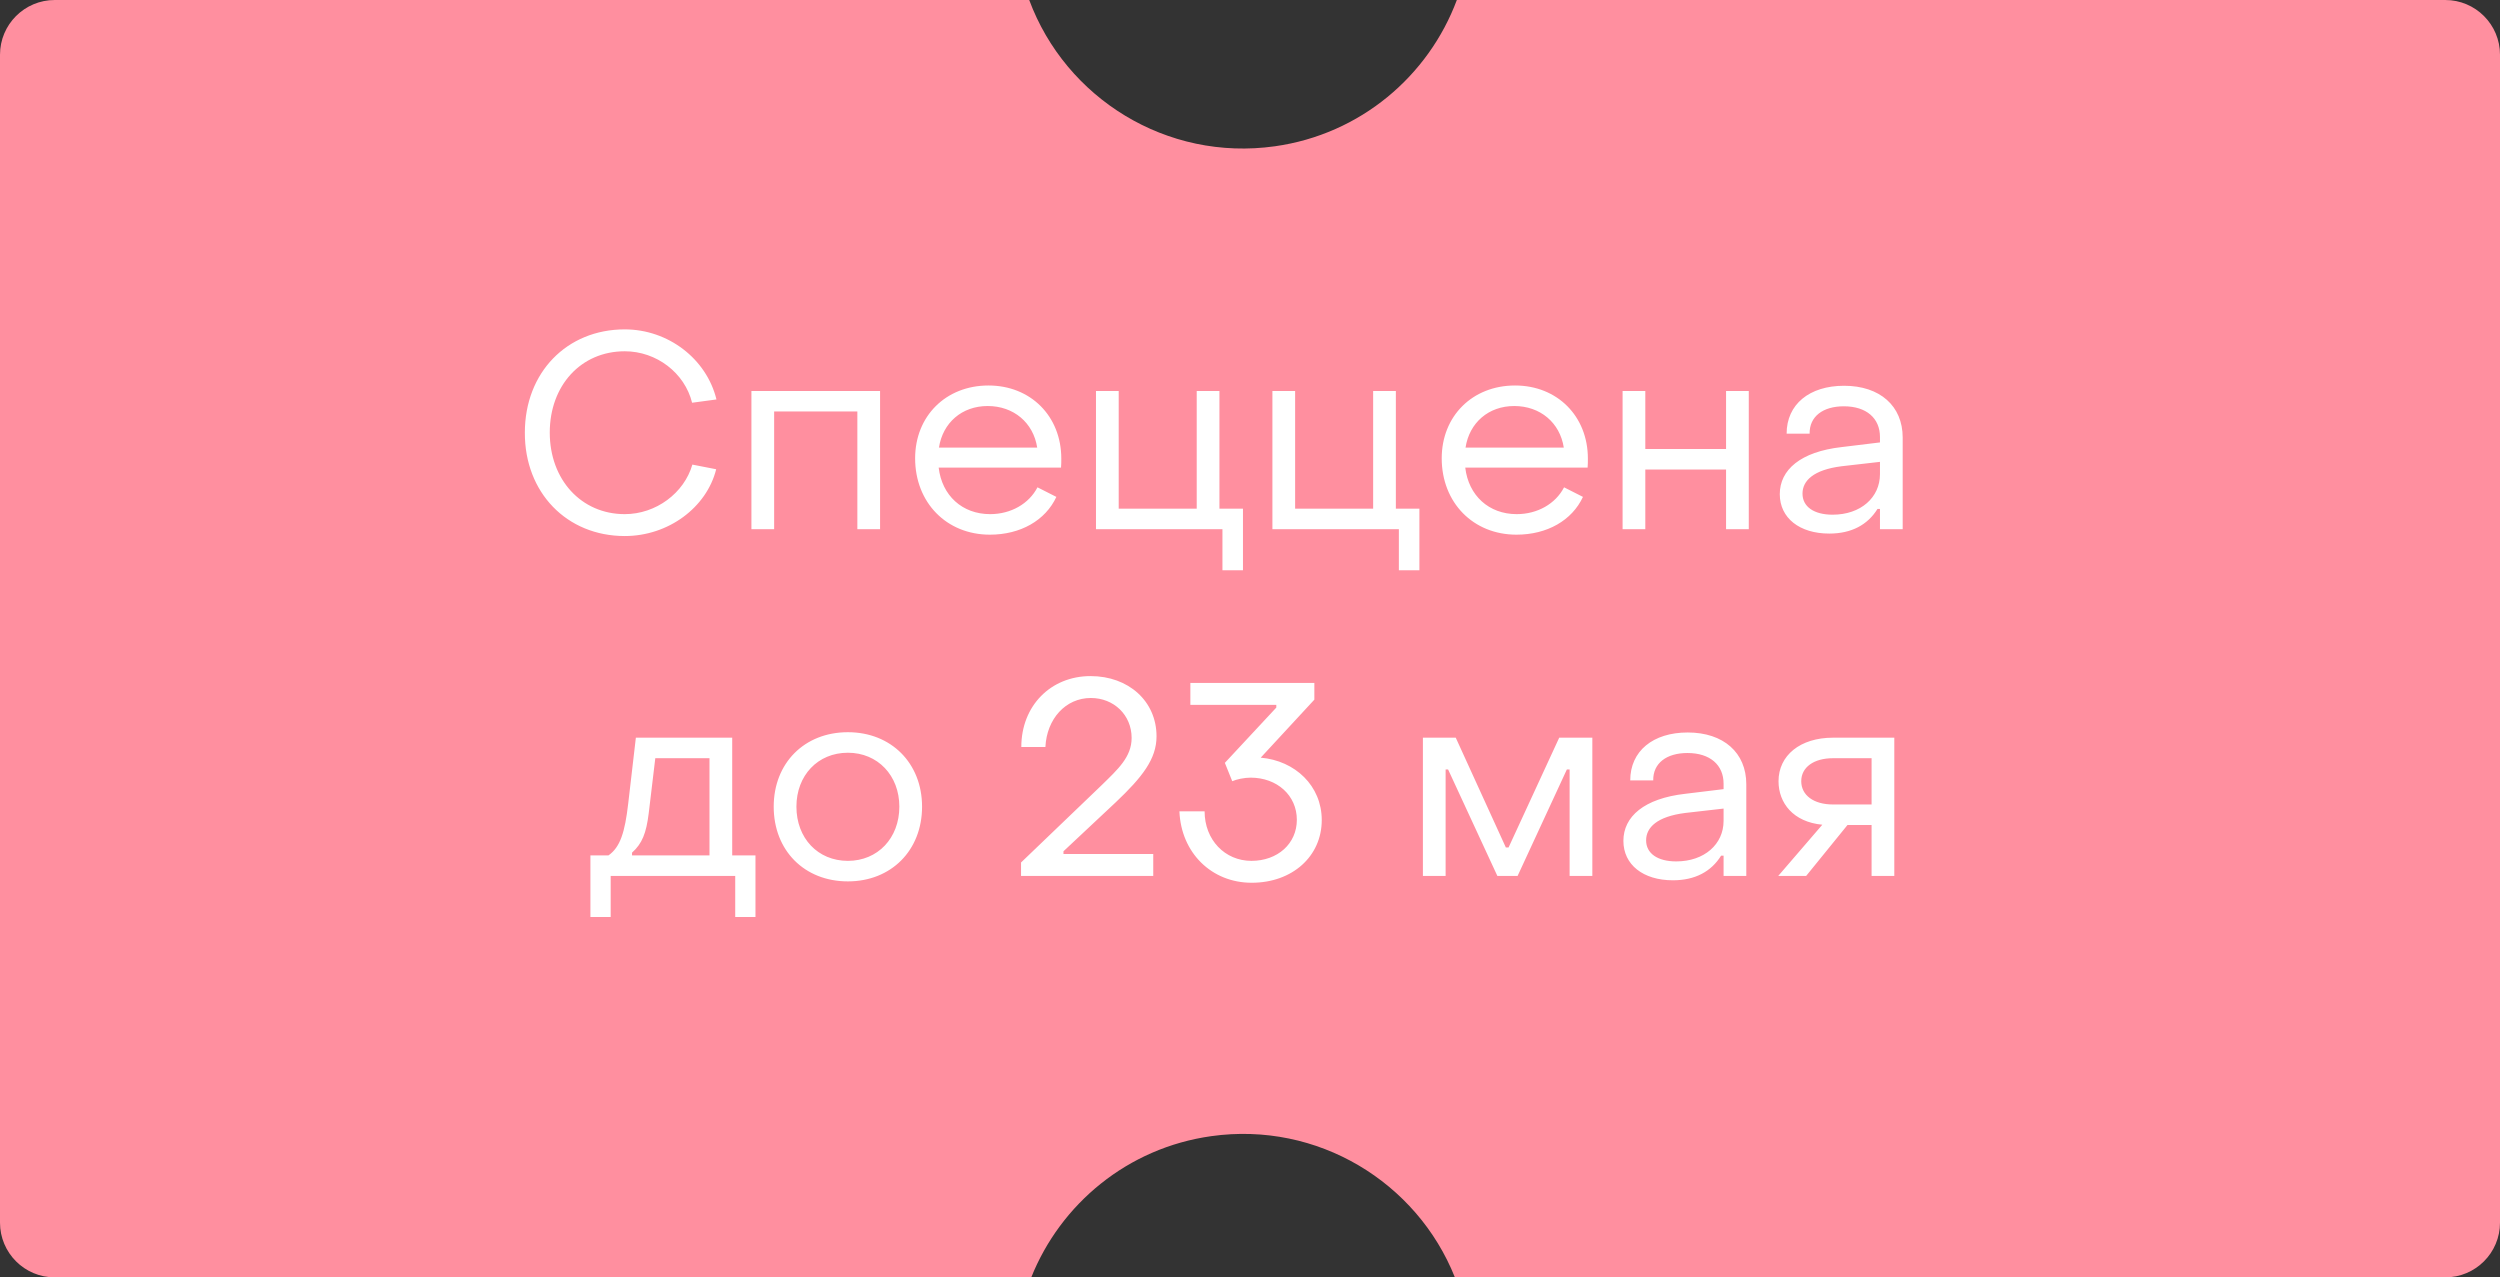 <?xml version="1.0" encoding="UTF-8"?> <svg xmlns="http://www.w3.org/2000/svg" width="137" height="70" viewBox="0 0 137 70" fill="none"><rect x="0" y="0" width="137" height="70" fill="#333333" stroke="none"/><path d="M56.401 0C58.4 5.386 63.935 8.849 69.857 8.017C74.561 7.356 78.283 4.158 79.835 0L134 0C135.657 0 137 1.343 137 3V67C137 68.657 135.657 70 134 70H79.728C77.644 64.773 72.198 61.443 66.378 62.261C61.78 62.907 58.124 65.979 56.513 70H3C1.343 70 4.42932e-08 68.657 0 67L0 3C1.03082e-06 1.343 1.343 0 3 0L56.401 0Z" fill="#FF8F9F"></path><path d="M34.237 29.375C31.057 29.375 28.747 26.99 28.762 23.705C28.762 20.42 31.057 18.05 34.237 18.05C36.622 18.05 38.722 19.67 39.262 21.89L37.927 22.07C37.522 20.435 35.977 19.25 34.237 19.25C31.837 19.25 30.127 21.125 30.127 23.705C30.127 26.285 31.852 28.175 34.237 28.175C35.947 28.175 37.492 27.02 37.942 25.46L39.247 25.715C38.722 27.815 36.622 29.375 34.237 29.375ZM41.178 29V21.425H48.228V29H46.983V22.55H42.423V29H41.178ZM54.244 29.3C51.874 29.3 50.149 27.545 50.149 25.115C50.149 22.805 51.829 21.125 54.169 21.125C56.479 21.125 58.159 22.805 58.159 25.13C58.159 25.28 58.159 25.46 58.144 25.625H51.439C51.619 27.155 52.729 28.175 54.259 28.175C55.399 28.175 56.389 27.605 56.854 26.705L57.889 27.23C57.289 28.52 55.924 29.3 54.244 29.3ZM51.454 24.53H56.839C56.629 23.165 55.549 22.25 54.124 22.25C52.714 22.25 51.664 23.165 51.454 24.53ZM66.99 31.25V29H60.06V21.425H61.305V27.875H65.58V21.425H66.825V27.875H68.115V31.25H66.99ZM76.658 31.25V29H69.728V21.425H70.973V27.875H75.248V21.425H76.493V27.875H77.783V31.25H76.658ZM83.101 29.3C80.731 29.3 79.006 27.545 79.006 25.115C79.006 22.805 80.686 21.125 83.026 21.125C85.336 21.125 87.016 22.805 87.016 25.13C87.016 25.28 87.016 25.46 87.001 25.625H80.296C80.476 27.155 81.586 28.175 83.116 28.175C84.256 28.175 85.246 27.605 85.711 26.705L86.746 27.23C86.146 28.52 84.781 29.3 83.101 29.3ZM80.311 24.53H85.696C85.486 23.165 84.406 22.25 82.981 22.25C81.571 22.25 80.521 23.165 80.311 24.53ZM88.918 29V21.425H90.163V24.605H94.588V21.425H95.833V29H94.588V25.73H90.163V29H88.918ZM100.247 29.24C98.612 29.24 97.532 28.385 97.532 27.08C97.532 25.745 98.672 24.755 100.922 24.5L103.022 24.245V23.945C103.022 22.925 102.287 22.265 101.042 22.265C99.902 22.265 99.152 22.82 99.167 23.765H97.907C97.907 22.16 99.152 21.14 101.057 21.14C103.022 21.14 104.267 22.25 104.267 23.975V29H103.022V27.89H102.887C102.347 28.76 101.462 29.24 100.247 29.24ZM100.427 28.205C101.972 28.205 103.022 27.26 103.022 25.985V25.31L100.922 25.55C99.377 25.745 98.777 26.345 98.777 27.05C98.777 27.77 99.407 28.205 100.427 28.205ZM32.355 50.25V46.875H33.345C33.99 46.425 34.245 45.6 34.425 44.04L34.845 40.425H40.125V46.875H41.4V50.25H40.29V48H33.465V50.25H32.355ZM34.635 46.875H38.88V41.55H35.91L35.55 44.565C35.415 45.66 35.19 46.23 34.635 46.725V46.875ZM46.464 48.3C44.079 48.3 42.399 46.605 42.399 44.205C42.399 41.82 44.079 40.125 46.464 40.125C48.834 40.125 50.529 41.82 50.529 44.205C50.529 46.605 48.834 48.3 46.464 48.3ZM46.464 47.175C48.099 47.175 49.284 45.93 49.284 44.205C49.284 42.495 48.099 41.25 46.464 41.25C44.814 41.25 43.644 42.495 43.644 44.205C43.644 45.93 44.814 47.175 46.464 47.175ZM55.953 48V47.265L60.378 43.02C61.248 42.165 62.013 41.49 62.013 40.44C62.013 39.18 61.038 38.25 59.778 38.25C58.398 38.25 57.363 39.39 57.288 40.935H55.968C55.968 38.685 57.573 37.05 59.763 37.05C61.848 37.05 63.378 38.43 63.378 40.35C63.378 41.595 62.598 42.585 61.143 43.965L58.278 46.65V46.8H63.198V48H55.953ZM68.592 48.375C66.387 48.375 64.722 46.725 64.632 44.46H66.012C66.012 46.02 67.122 47.175 68.577 47.175C70.017 47.175 71.067 46.23 71.067 44.925C71.067 43.59 69.987 42.615 68.532 42.615C68.187 42.615 67.767 42.705 67.527 42.81L67.122 41.805L69.942 38.775V38.625H65.232V37.425H72.027V38.34L69.087 41.52C70.977 41.685 72.432 43.065 72.432 44.94C72.432 46.92 70.827 48.375 68.592 48.375ZM77.975 48V40.425H79.775L82.52 46.44H82.67L85.445 40.425H87.26V48H86.015V42.165H85.865L83.165 48H82.055L79.355 42.165H79.22V48H77.975ZM91.677 48.24C90.042 48.24 88.962 47.385 88.962 46.08C88.962 44.745 90.102 43.755 92.352 43.5L94.452 43.245V42.945C94.452 41.925 93.717 41.265 92.472 41.265C91.332 41.265 90.582 41.82 90.597 42.765H89.337C89.337 41.16 90.582 40.14 92.487 40.14C94.452 40.14 95.697 41.25 95.697 42.975V48H94.452V46.89H94.317C93.777 47.76 92.892 48.24 91.677 48.24ZM91.857 47.205C93.402 47.205 94.452 46.26 94.452 44.985V44.31L92.352 44.55C90.807 44.745 90.207 45.345 90.207 46.05C90.207 46.77 90.837 47.205 91.857 47.205ZM97.448 48L99.863 45.195C98.273 45.045 97.463 44.01 97.463 42.81C97.463 41.4 98.648 40.425 100.448 40.425H103.808V48H102.563V45.21H101.243L98.978 48H97.448ZM100.448 44.085H102.563V41.55H100.448C99.398 41.55 98.708 42.045 98.708 42.81C98.708 43.575 99.383 44.085 100.448 44.085Z" fill="white"></path></svg> 